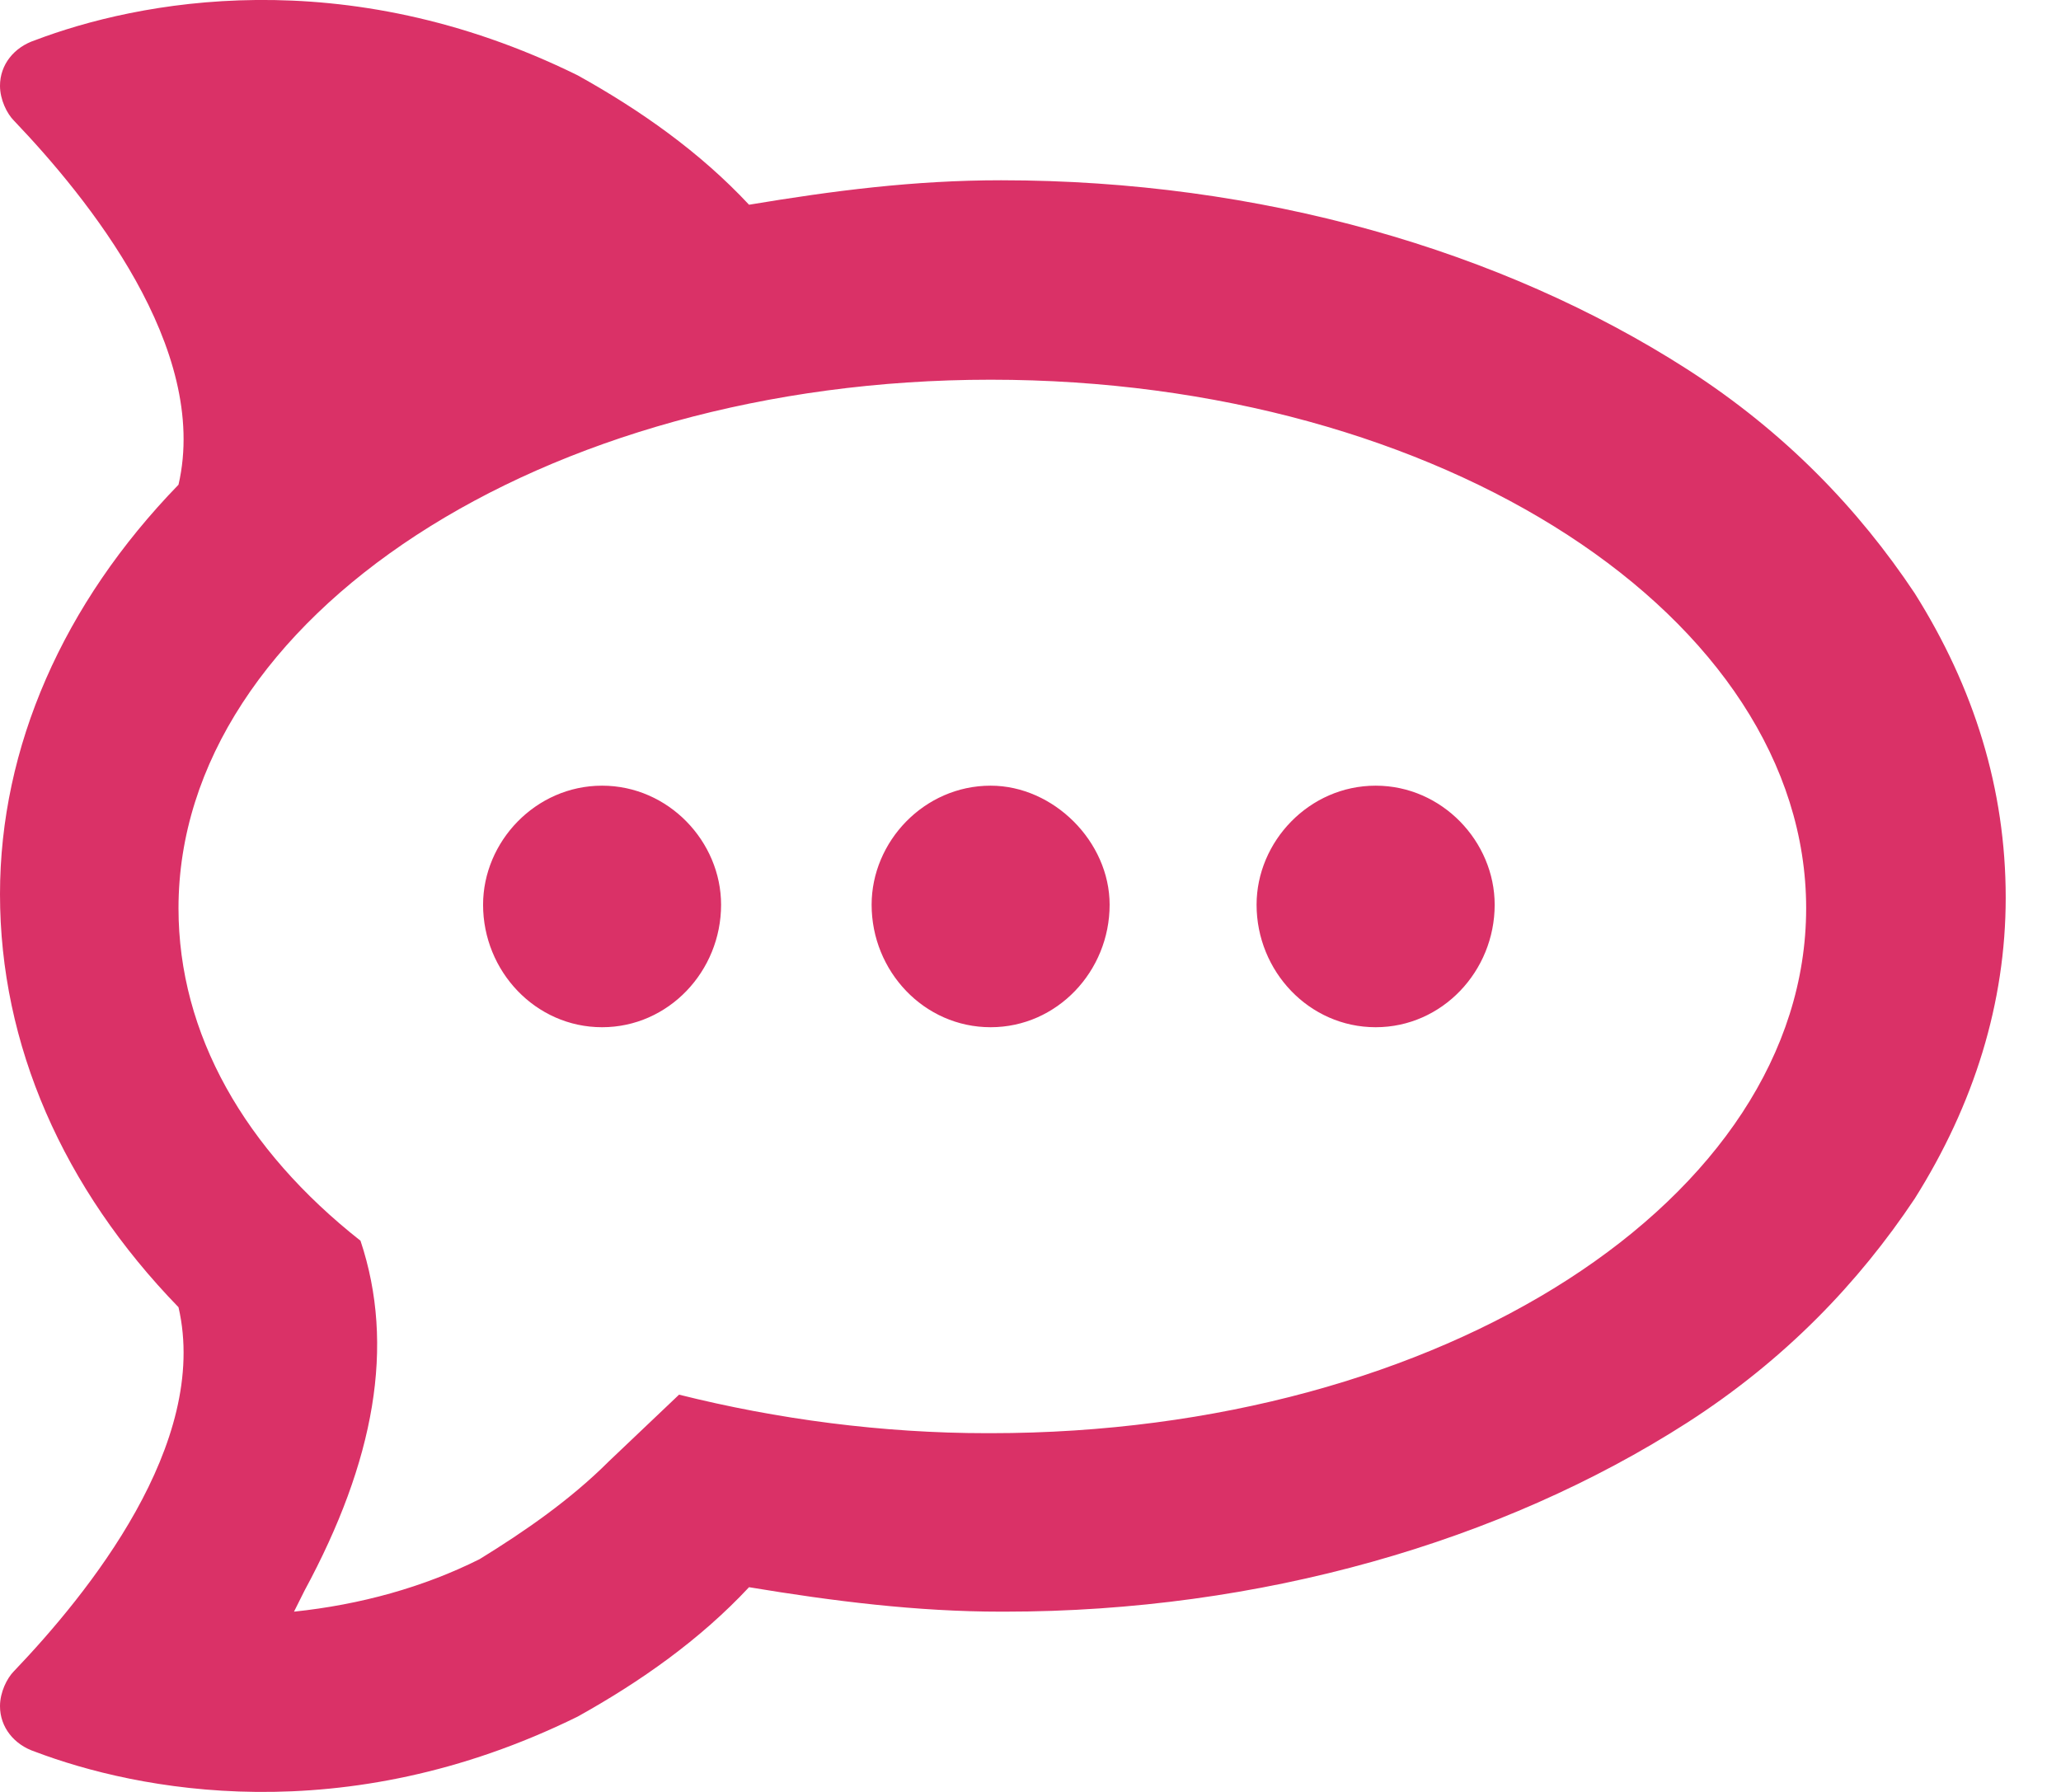 <svg width="23" height="20" viewBox="0 0 23 20" fill="none" xmlns="http://www.w3.org/2000/svg">
<path d="M11.055 8.769C11.758 8.769 12.383 9.394 12.383 10.098C12.383 10.84 11.797 11.465 11.055 11.465C10.312 11.465 9.727 10.84 9.727 10.098C9.727 9.394 10.312 8.769 11.055 8.769ZM6.719 8.769C7.461 8.769 8.047 9.394 8.047 10.098C8.047 10.84 7.461 11.465 6.719 11.465C5.977 11.465 5.391 10.84 5.391 10.098C5.391 9.394 5.977 8.769 6.719 8.769ZM15.352 8.769C16.094 8.769 16.68 9.394 16.68 10.098C16.68 10.84 16.094 11.465 15.352 11.465C14.609 11.465 14.023 10.84 14.023 10.098C14.023 9.394 14.609 8.769 15.352 8.769ZM21.367 6.621C22.031 7.676 22.383 8.808 22.383 10.019C22.383 11.191 22.031 12.324 21.367 13.379C20.742 14.316 19.922 15.176 18.828 15.879C16.758 17.207 14.062 17.988 11.211 17.988C11.172 17.988 11.211 17.988 11.172 17.988C10.234 17.988 9.297 17.871 8.359 17.715C7.812 18.301 7.148 18.769 6.445 19.16C3.828 20.449 1.523 19.98 0.391 19.551C0.156 19.473 0 19.277 0 19.043C0 18.887 0.078 18.73 0.156 18.652C0.977 17.793 2.344 16.113 1.992 14.59C0.703 13.262 0 11.66 0 9.98C0 8.34 0.703 6.738 1.992 5.41C2.344 3.887 0.977 2.207 0.156 1.347C0.078 1.269 0 1.113 0 0.957C0 0.722 0.156 0.527 0.391 0.449C1.523 0.019 3.828 -0.449 6.445 0.84C7.148 1.23 7.812 1.699 8.359 2.285C9.297 2.129 10.195 2.012 11.172 2.012C14.062 2.012 16.758 2.793 18.828 4.121C19.922 4.824 20.742 5.683 21.367 6.621ZM11.055 15.996C16.094 15.996 20.156 13.379 20.156 10.137C20.156 6.894 16.094 4.238 11.055 4.238C6.055 4.238 1.992 6.894 1.992 10.137C1.992 11.543 2.734 12.832 4.023 13.848C4.414 15.019 4.18 16.308 3.398 17.754C3.359 17.832 3.32 17.91 3.281 17.988C4.023 17.91 4.727 17.715 5.352 17.402C5.859 17.09 6.367 16.738 6.797 16.308L7.578 15.566C8.672 15.84 9.844 15.996 11.016 15.996C11.055 15.996 11.055 15.996 11.055 15.996Z" fill="#DA3167"/>
</svg>
